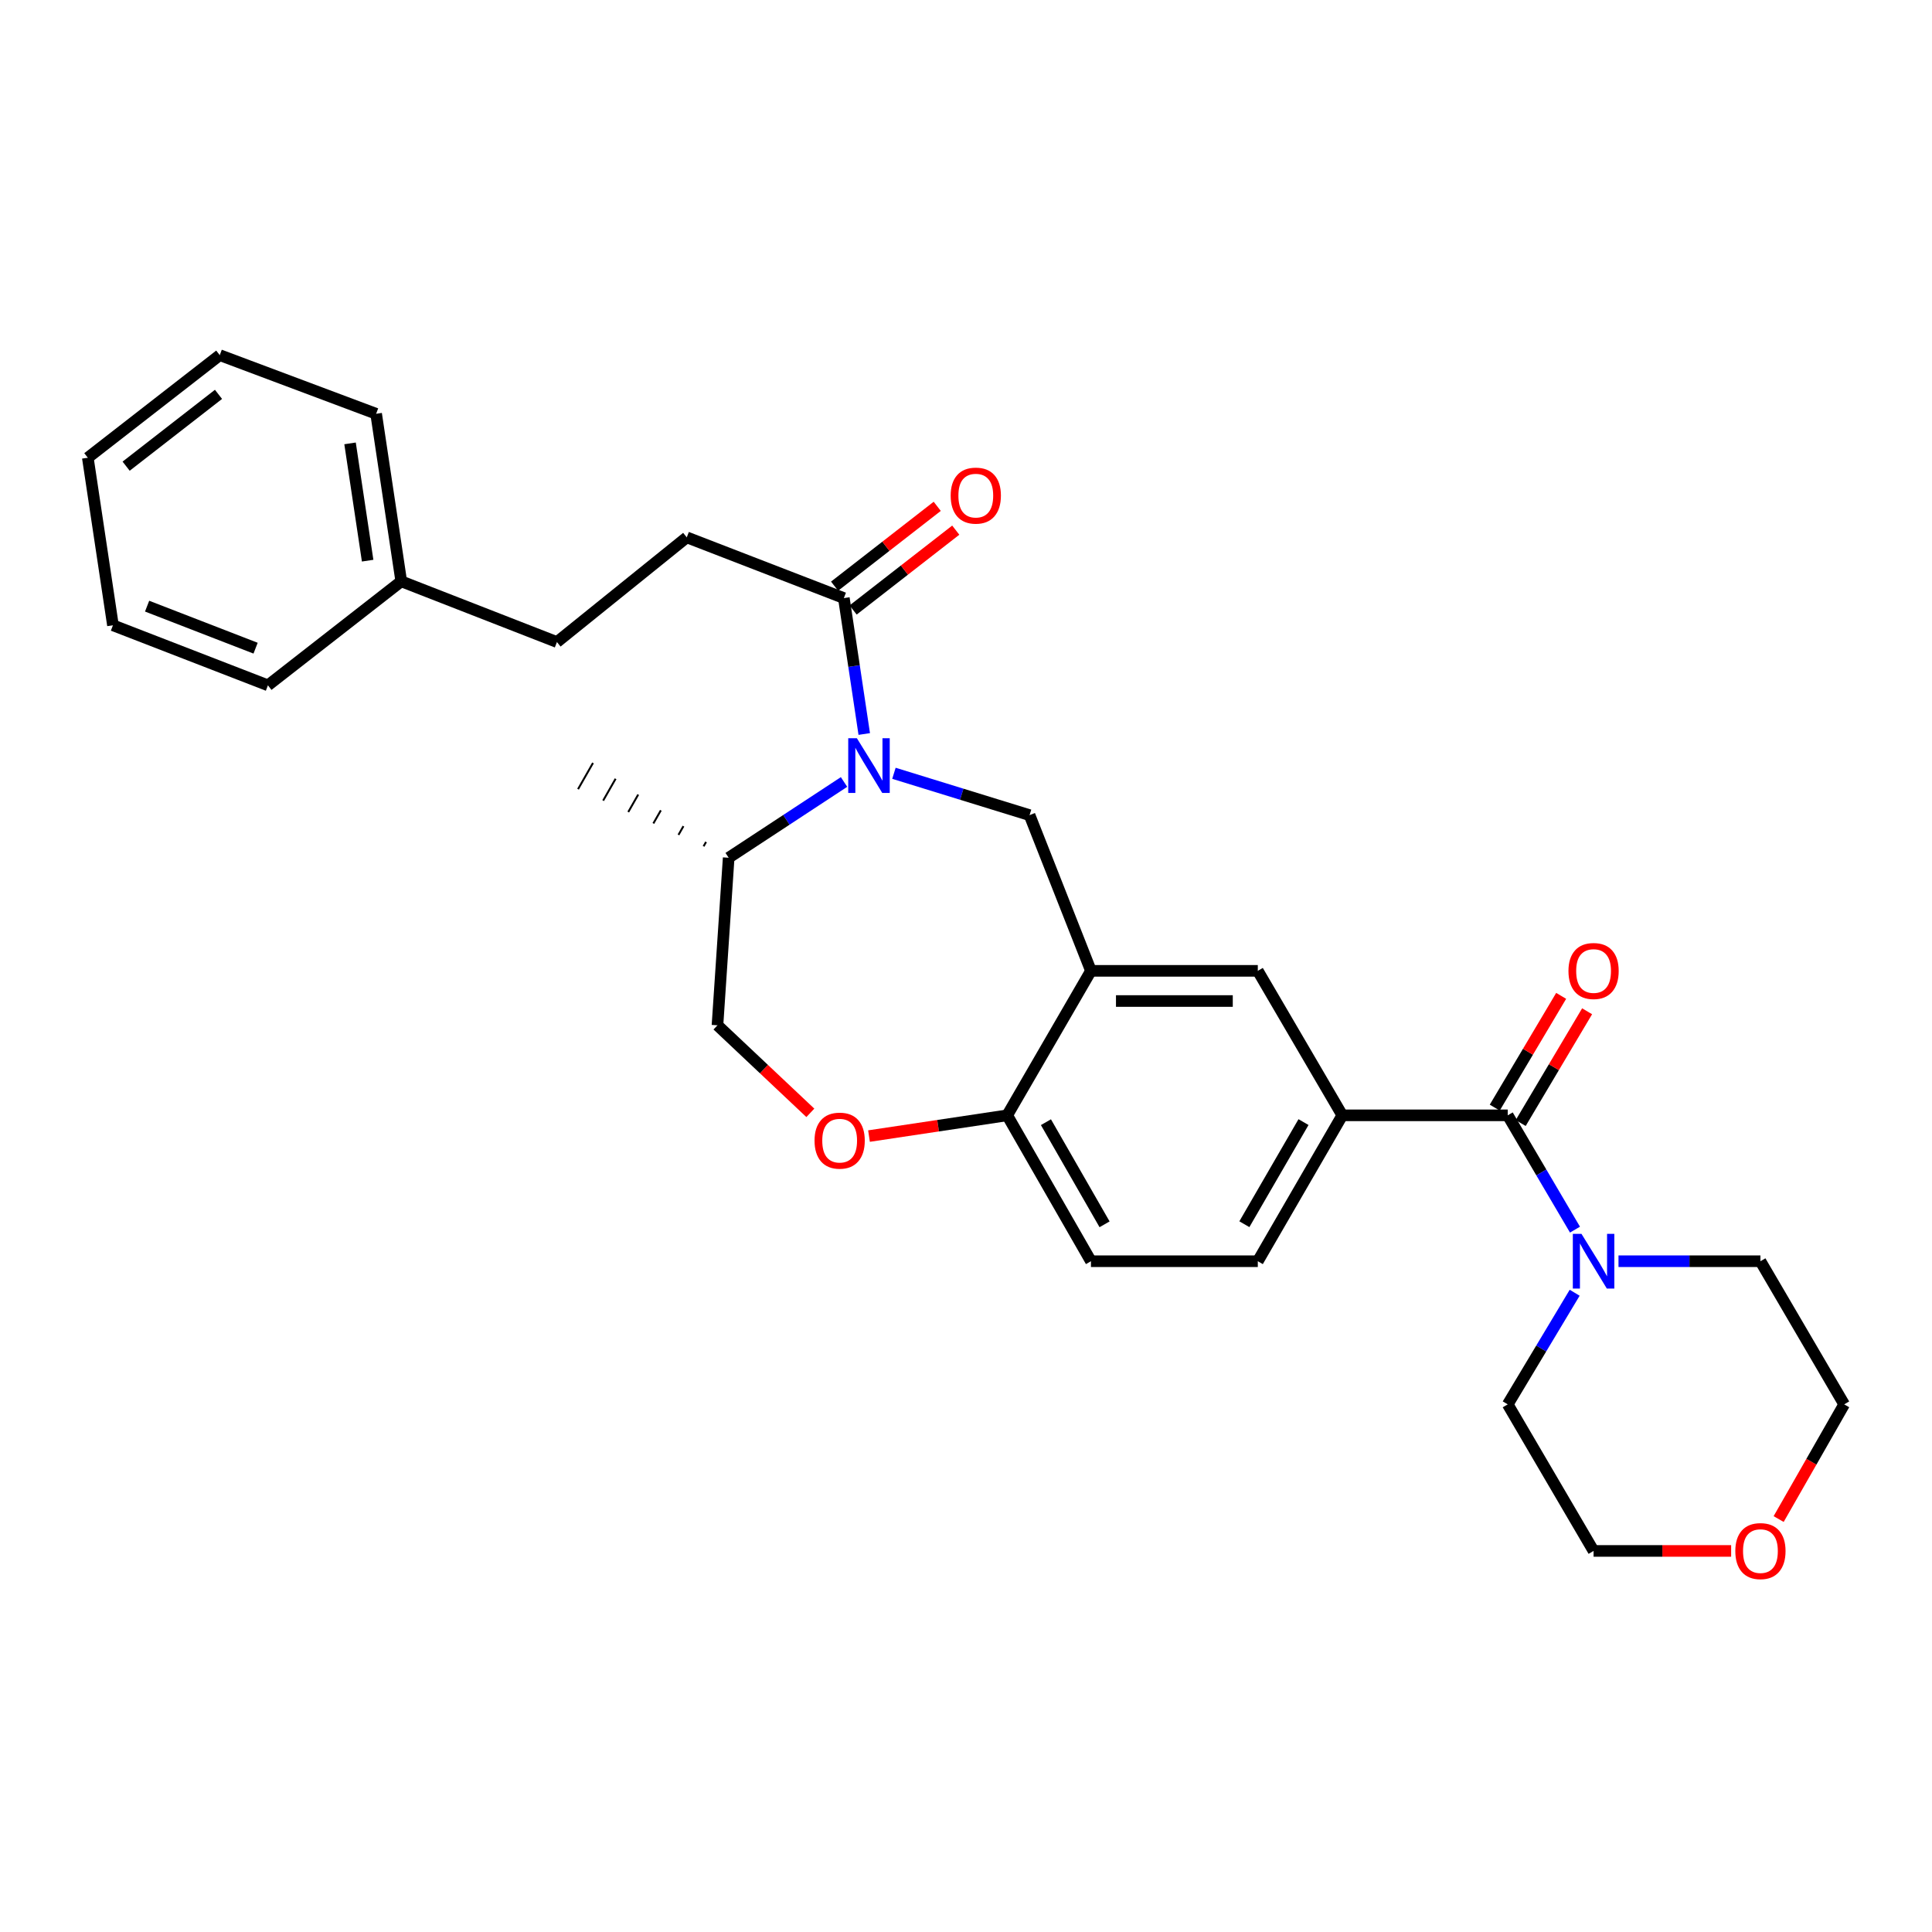 <?xml version='1.0' encoding='iso-8859-1'?>
<svg version='1.1' baseProfile='full'
              xmlns='http://www.w3.org/2000/svg'
                      xmlns:rdkit='http://www.rdkit.org/xml'
                      xmlns:xlink='http://www.w3.org/1999/xlink'
                  xml:space='preserve'
width='1000px' height='1000px' viewBox='0 0 1000 1000'>
<!-- END OF HEADER -->
<rect style='opacity:1.0;fill:#FFFFFF;stroke:none' width='1000' height='1000' x='0' y='0'> </rect>
<path class='bond-2' d='M 462.699,400.255 L 497.8,411.086' style='fill:none;fill-rule:evenodd;stroke:#0000FF;stroke-width:6px;stroke-linecap:butt;stroke-linejoin:miter;stroke-opacity:1' />
<path class='bond-2' d='M 497.8,411.086 L 532.901,421.916' style='fill:none;fill-rule:evenodd;stroke:#000000;stroke-width:6px;stroke-linecap:butt;stroke-linejoin:miter;stroke-opacity:1' />
<path class='bond-3' d='M 447.331,379.918 L 442.053,344.743' style='fill:none;fill-rule:evenodd;stroke:#0000FF;stroke-width:6px;stroke-linecap:butt;stroke-linejoin:miter;stroke-opacity:1' />
<path class='bond-3' d='M 442.053,344.743 L 436.775,309.569' style='fill:none;fill-rule:evenodd;stroke:#000000;stroke-width:6px;stroke-linecap:butt;stroke-linejoin:miter;stroke-opacity:1' />
<path class='bond-9' d='M 436.872,404.751 L 407.016,424.36' style='fill:none;fill-rule:evenodd;stroke:#0000FF;stroke-width:6px;stroke-linecap:butt;stroke-linejoin:miter;stroke-opacity:1' />
<path class='bond-9' d='M 407.016,424.36 L 377.16,443.969' style='fill:none;fill-rule:evenodd;stroke:#000000;stroke-width:6px;stroke-linecap:butt;stroke-linejoin:miter;stroke-opacity:1' />
<path class='bond-0' d='M 780.396,577.293 L 694.77,577.293' style='fill:none;fill-rule:evenodd;stroke:#000000;stroke-width:6px;stroke-linecap:butt;stroke-linejoin:miter;stroke-opacity:1' />
<path class='bond-4' d='M 780.396,577.293 L 797.803,606.875' style='fill:none;fill-rule:evenodd;stroke:#000000;stroke-width:6px;stroke-linecap:butt;stroke-linejoin:miter;stroke-opacity:1' />
<path class='bond-4' d='M 797.803,606.875 L 815.21,636.457' style='fill:none;fill-rule:evenodd;stroke:#0000FF;stroke-width:6px;stroke-linecap:butt;stroke-linejoin:miter;stroke-opacity:1' />
<path class='bond-10' d='M 787.111,581.283 L 804.298,552.358' style='fill:none;fill-rule:evenodd;stroke:#000000;stroke-width:6px;stroke-linecap:butt;stroke-linejoin:miter;stroke-opacity:1' />
<path class='bond-10' d='M 804.298,552.358 L 821.484,523.433' style='fill:none;fill-rule:evenodd;stroke:#FF0000;stroke-width:6px;stroke-linecap:butt;stroke-linejoin:miter;stroke-opacity:1' />
<path class='bond-10' d='M 773.681,573.303 L 790.868,544.378' style='fill:none;fill-rule:evenodd;stroke:#000000;stroke-width:6px;stroke-linecap:butt;stroke-linejoin:miter;stroke-opacity:1' />
<path class='bond-10' d='M 790.868,544.378 L 808.054,515.453' style='fill:none;fill-rule:evenodd;stroke:#FF0000;stroke-width:6px;stroke-linecap:butt;stroke-linejoin:miter;stroke-opacity:1' />
<path class='bond-1' d='M 564.675,502.508 L 532.901,421.916' style='fill:none;fill-rule:evenodd;stroke:#000000;stroke-width:6px;stroke-linecap:butt;stroke-linejoin:miter;stroke-opacity:1' />
<path class='bond-7' d='M 564.675,502.508 L 651.038,502.508' style='fill:none;fill-rule:evenodd;stroke:#000000;stroke-width:6px;stroke-linecap:butt;stroke-linejoin:miter;stroke-opacity:1' />
<path class='bond-7' d='M 577.629,518.13 L 638.083,518.13' style='fill:none;fill-rule:evenodd;stroke:#000000;stroke-width:6px;stroke-linecap:butt;stroke-linejoin:miter;stroke-opacity:1' />
<path class='bond-8' d='M 564.675,502.508 L 521.324,577.293' style='fill:none;fill-rule:evenodd;stroke:#000000;stroke-width:6px;stroke-linecap:butt;stroke-linejoin:miter;stroke-opacity:1' />
<path class='bond-13' d='M 441.57,315.734 L 468.136,295.07' style='fill:none;fill-rule:evenodd;stroke:#000000;stroke-width:6px;stroke-linecap:butt;stroke-linejoin:miter;stroke-opacity:1' />
<path class='bond-13' d='M 468.136,295.07 L 494.701,274.406' style='fill:none;fill-rule:evenodd;stroke:#FF0000;stroke-width:6px;stroke-linecap:butt;stroke-linejoin:miter;stroke-opacity:1' />
<path class='bond-13' d='M 431.979,303.403 L 458.544,282.739' style='fill:none;fill-rule:evenodd;stroke:#000000;stroke-width:6px;stroke-linecap:butt;stroke-linejoin:miter;stroke-opacity:1' />
<path class='bond-13' d='M 458.544,282.739 L 485.11,262.075' style='fill:none;fill-rule:evenodd;stroke:#FF0000;stroke-width:6px;stroke-linecap:butt;stroke-linejoin:miter;stroke-opacity:1' />
<path class='bond-14' d='M 436.775,309.569 L 355.471,278.134' style='fill:none;fill-rule:evenodd;stroke:#000000;stroke-width:6px;stroke-linecap:butt;stroke-linejoin:miter;stroke-opacity:1' />
<path class='bond-18' d='M 815.044,669.128 L 797.72,698.014' style='fill:none;fill-rule:evenodd;stroke:#0000FF;stroke-width:6px;stroke-linecap:butt;stroke-linejoin:miter;stroke-opacity:1' />
<path class='bond-18' d='M 797.72,698.014 L 780.396,726.899' style='fill:none;fill-rule:evenodd;stroke:#000000;stroke-width:6px;stroke-linecap:butt;stroke-linejoin:miter;stroke-opacity:1' />
<path class='bond-19' d='M 837.731,652.808 L 874.463,652.808' style='fill:none;fill-rule:evenodd;stroke:#0000FF;stroke-width:6px;stroke-linecap:butt;stroke-linejoin:miter;stroke-opacity:1' />
<path class='bond-19' d='M 874.463,652.808 L 911.195,652.808' style='fill:none;fill-rule:evenodd;stroke:#000000;stroke-width:6px;stroke-linecap:butt;stroke-linejoin:miter;stroke-opacity:1' />
<path class='bond-5' d='M 694.77,577.293 L 651.038,502.508' style='fill:none;fill-rule:evenodd;stroke:#000000;stroke-width:6px;stroke-linecap:butt;stroke-linejoin:miter;stroke-opacity:1' />
<path class='bond-30' d='M 694.77,577.293 L 651.038,652.808' style='fill:none;fill-rule:evenodd;stroke:#000000;stroke-width:6px;stroke-linecap:butt;stroke-linejoin:miter;stroke-opacity:1' />
<path class='bond-30' d='M 674.692,580.792 L 644.079,633.652' style='fill:none;fill-rule:evenodd;stroke:#000000;stroke-width:6px;stroke-linecap:butt;stroke-linejoin:miter;stroke-opacity:1' />
<path class='bond-6' d='M 419.432,576.007 L 395.397,553.348' style='fill:none;fill-rule:evenodd;stroke:#FF0000;stroke-width:6px;stroke-linecap:butt;stroke-linejoin:miter;stroke-opacity:1' />
<path class='bond-6' d='M 395.397,553.348 L 371.362,530.688' style='fill:none;fill-rule:evenodd;stroke:#000000;stroke-width:6px;stroke-linecap:butt;stroke-linejoin:miter;stroke-opacity:1' />
<path class='bond-29' d='M 449.797,588.031 L 485.561,582.662' style='fill:none;fill-rule:evenodd;stroke:#FF0000;stroke-width:6px;stroke-linecap:butt;stroke-linejoin:miter;stroke-opacity:1' />
<path class='bond-29' d='M 485.561,582.662 L 521.324,577.293' style='fill:none;fill-rule:evenodd;stroke:#000000;stroke-width:6px;stroke-linecap:butt;stroke-linejoin:miter;stroke-opacity:1' />
<path class='bond-15' d='M 521.324,577.293 L 564.675,652.808' style='fill:none;fill-rule:evenodd;stroke:#000000;stroke-width:6px;stroke-linecap:butt;stroke-linejoin:miter;stroke-opacity:1' />
<path class='bond-15' d='M 541.375,580.843 L 571.72,633.703' style='fill:none;fill-rule:evenodd;stroke:#000000;stroke-width:6px;stroke-linecap:butt;stroke-linejoin:miter;stroke-opacity:1' />
<path class='bond-11' d='M 377.16,443.969 L 371.362,530.688' style='fill:none;fill-rule:evenodd;stroke:#000000;stroke-width:6px;stroke-linecap:butt;stroke-linejoin:miter;stroke-opacity:1' />
<path class='bond-23' d='M 365.456,435.791 L 364.166,438.053' style='fill:none;fill-rule:evenodd;stroke:#000000;stroke-width:1.0px;stroke-linecap:butt;stroke-linejoin:miter;stroke-opacity:1' />
<path class='bond-23' d='M 353.753,427.613 L 351.172,432.136' style='fill:none;fill-rule:evenodd;stroke:#000000;stroke-width:1.0px;stroke-linecap:butt;stroke-linejoin:miter;stroke-opacity:1' />
<path class='bond-23' d='M 342.05,419.435 L 338.178,426.219' style='fill:none;fill-rule:evenodd;stroke:#000000;stroke-width:1.0px;stroke-linecap:butt;stroke-linejoin:miter;stroke-opacity:1' />
<path class='bond-23' d='M 330.347,411.258 L 325.185,420.303' style='fill:none;fill-rule:evenodd;stroke:#000000;stroke-width:1.0px;stroke-linecap:butt;stroke-linejoin:miter;stroke-opacity:1' />
<path class='bond-23' d='M 318.643,403.08 L 312.191,414.386' style='fill:none;fill-rule:evenodd;stroke:#000000;stroke-width:1.0px;stroke-linecap:butt;stroke-linejoin:miter;stroke-opacity:1' />
<path class='bond-23' d='M 306.94,394.902 L 299.197,408.47' style='fill:none;fill-rule:evenodd;stroke:#000000;stroke-width:1.0px;stroke-linecap:butt;stroke-linejoin:miter;stroke-opacity:1' />
<path class='bond-12' d='M 651.038,652.808 L 564.675,652.808' style='fill:none;fill-rule:evenodd;stroke:#000000;stroke-width:6px;stroke-linecap:butt;stroke-linejoin:miter;stroke-opacity:1' />
<path class='bond-17' d='M 355.471,278.134 L 288.271,332.325' style='fill:none;fill-rule:evenodd;stroke:#000000;stroke-width:6px;stroke-linecap:butt;stroke-linejoin:miter;stroke-opacity:1' />
<path class='bond-16' d='M 920.626,786.257 L 937.586,756.578' style='fill:none;fill-rule:evenodd;stroke:#FF0000;stroke-width:6px;stroke-linecap:butt;stroke-linejoin:miter;stroke-opacity:1' />
<path class='bond-16' d='M 937.586,756.578 L 954.545,726.899' style='fill:none;fill-rule:evenodd;stroke:#000000;stroke-width:6px;stroke-linecap:butt;stroke-linejoin:miter;stroke-opacity:1' />
<path class='bond-32' d='M 896.036,802.761 L 860.434,802.761' style='fill:none;fill-rule:evenodd;stroke:#FF0000;stroke-width:6px;stroke-linecap:butt;stroke-linejoin:miter;stroke-opacity:1' />
<path class='bond-32' d='M 860.434,802.761 L 824.832,802.761' style='fill:none;fill-rule:evenodd;stroke:#000000;stroke-width:6px;stroke-linecap:butt;stroke-linejoin:miter;stroke-opacity:1' />
<path class='bond-20' d='M 288.271,332.325 L 207.688,300.89' style='fill:none;fill-rule:evenodd;stroke:#000000;stroke-width:6px;stroke-linecap:butt;stroke-linejoin:miter;stroke-opacity:1' />
<path class='bond-21' d='M 780.396,726.899 L 824.832,802.761' style='fill:none;fill-rule:evenodd;stroke:#000000;stroke-width:6px;stroke-linecap:butt;stroke-linejoin:miter;stroke-opacity:1' />
<path class='bond-22' d='M 911.195,652.808 L 954.545,726.899' style='fill:none;fill-rule:evenodd;stroke:#000000;stroke-width:6px;stroke-linecap:butt;stroke-linejoin:miter;stroke-opacity:1' />
<path class='bond-24' d='M 207.688,300.89 L 194.687,214.171' style='fill:none;fill-rule:evenodd;stroke:#000000;stroke-width:6px;stroke-linecap:butt;stroke-linejoin:miter;stroke-opacity:1' />
<path class='bond-24' d='M 190.289,290.198 L 181.188,229.495' style='fill:none;fill-rule:evenodd;stroke:#000000;stroke-width:6px;stroke-linecap:butt;stroke-linejoin:miter;stroke-opacity:1' />
<path class='bond-25' d='M 207.688,300.89 L 138.683,354.725' style='fill:none;fill-rule:evenodd;stroke:#000000;stroke-width:6px;stroke-linecap:butt;stroke-linejoin:miter;stroke-opacity:1' />
<path class='bond-26' d='M 194.687,214.171 L 113.748,183.821' style='fill:none;fill-rule:evenodd;stroke:#000000;stroke-width:6px;stroke-linecap:butt;stroke-linejoin:miter;stroke-opacity:1' />
<path class='bond-27' d='M 138.683,354.725 L 58.464,323.646' style='fill:none;fill-rule:evenodd;stroke:#000000;stroke-width:6px;stroke-linecap:butt;stroke-linejoin:miter;stroke-opacity:1' />
<path class='bond-27' d='M 132.293,335.496 L 76.141,313.741' style='fill:none;fill-rule:evenodd;stroke:#000000;stroke-width:6px;stroke-linecap:butt;stroke-linejoin:miter;stroke-opacity:1' />
<path class='bond-31' d='M 113.748,183.821 L 45.455,236.927' style='fill:none;fill-rule:evenodd;stroke:#000000;stroke-width:6px;stroke-linecap:butt;stroke-linejoin:miter;stroke-opacity:1' />
<path class='bond-31' d='M 113.094,204.119 L 65.288,241.293' style='fill:none;fill-rule:evenodd;stroke:#000000;stroke-width:6px;stroke-linecap:butt;stroke-linejoin:miter;stroke-opacity:1' />
<path class='bond-28' d='M 58.464,323.646 L 45.455,236.927' style='fill:none;fill-rule:evenodd;stroke:#000000;stroke-width:6px;stroke-linecap:butt;stroke-linejoin:miter;stroke-opacity:1' />
<path  class='atom-0' d='M 443.524 382.11
L 452.804 397.11
Q 453.724 398.59, 455.204 401.27
Q 456.684 403.95, 456.764 404.11
L 456.764 382.11
L 460.524 382.11
L 460.524 410.43
L 456.644 410.43
L 446.684 394.03
Q 445.524 392.11, 444.284 389.91
Q 443.084 387.71, 442.724 387.03
L 442.724 410.43
L 439.044 410.43
L 439.044 382.11
L 443.524 382.11
' fill='#0000FF'/>
<path  class='atom-5' d='M 818.572 638.648
L 827.852 653.648
Q 828.772 655.128, 830.252 657.808
Q 831.732 660.488, 831.812 660.648
L 831.812 638.648
L 835.572 638.648
L 835.572 666.968
L 831.692 666.968
L 821.732 650.568
Q 820.572 648.648, 819.332 646.448
Q 818.132 644.248, 817.772 643.568
L 817.772 666.968
L 814.092 666.968
L 814.092 638.648
L 818.572 638.648
' fill='#0000FF'/>
<path  class='atom-7' d='M 421.605 590.392
Q 421.605 583.592, 424.965 579.792
Q 428.325 575.992, 434.605 575.992
Q 440.885 575.992, 444.245 579.792
Q 447.605 583.592, 447.605 590.392
Q 447.605 597.272, 444.205 601.192
Q 440.805 605.072, 434.605 605.072
Q 428.365 605.072, 424.965 601.192
Q 421.605 597.312, 421.605 590.392
M 434.605 601.872
Q 438.925 601.872, 441.245 598.992
Q 443.605 596.072, 443.605 590.392
Q 443.605 584.832, 441.245 582.032
Q 438.925 579.192, 434.605 579.192
Q 430.285 579.192, 427.925 581.992
Q 425.605 584.792, 425.605 590.392
Q 425.605 596.112, 427.925 598.992
Q 430.285 601.872, 434.605 601.872
' fill='#FF0000'/>
<path  class='atom-11' d='M 811.832 502.588
Q 811.832 495.788, 815.192 491.988
Q 818.552 488.188, 824.832 488.188
Q 831.112 488.188, 834.472 491.988
Q 837.832 495.788, 837.832 502.588
Q 837.832 509.468, 834.432 513.388
Q 831.032 517.268, 824.832 517.268
Q 818.592 517.268, 815.192 513.388
Q 811.832 509.508, 811.832 502.588
M 824.832 514.068
Q 829.152 514.068, 831.472 511.188
Q 833.832 508.268, 833.832 502.588
Q 833.832 497.028, 831.472 494.228
Q 829.152 491.388, 824.832 491.388
Q 820.512 491.388, 818.152 494.188
Q 815.832 496.988, 815.832 502.588
Q 815.832 508.308, 818.152 511.188
Q 820.512 514.068, 824.832 514.068
' fill='#FF0000'/>
<path  class='atom-14' d='M 492.068 256.525
Q 492.068 249.725, 495.428 245.925
Q 498.788 242.125, 505.068 242.125
Q 511.348 242.125, 514.708 245.925
Q 518.068 249.725, 518.068 256.525
Q 518.068 263.405, 514.668 267.325
Q 511.268 271.205, 505.068 271.205
Q 498.828 271.205, 495.428 267.325
Q 492.068 263.445, 492.068 256.525
M 505.068 268.005
Q 509.388 268.005, 511.708 265.125
Q 514.068 262.205, 514.068 256.525
Q 514.068 250.965, 511.708 248.165
Q 509.388 245.325, 505.068 245.325
Q 500.748 245.325, 498.388 248.125
Q 496.068 250.925, 496.068 256.525
Q 496.068 262.245, 498.388 265.125
Q 500.748 268.005, 505.068 268.005
' fill='#FF0000'/>
<path  class='atom-17' d='M 898.195 802.841
Q 898.195 796.041, 901.555 792.241
Q 904.915 788.441, 911.195 788.441
Q 917.475 788.441, 920.835 792.241
Q 924.195 796.041, 924.195 802.841
Q 924.195 809.721, 920.795 813.641
Q 917.395 817.521, 911.195 817.521
Q 904.955 817.521, 901.555 813.641
Q 898.195 809.761, 898.195 802.841
M 911.195 814.321
Q 915.515 814.321, 917.835 811.441
Q 920.195 808.521, 920.195 802.841
Q 920.195 797.281, 917.835 794.481
Q 915.515 791.641, 911.195 791.641
Q 906.875 791.641, 904.515 794.441
Q 902.195 797.241, 902.195 802.841
Q 902.195 808.561, 904.515 811.441
Q 906.875 814.321, 911.195 814.321
' fill='#FF0000'/>
</svg>
